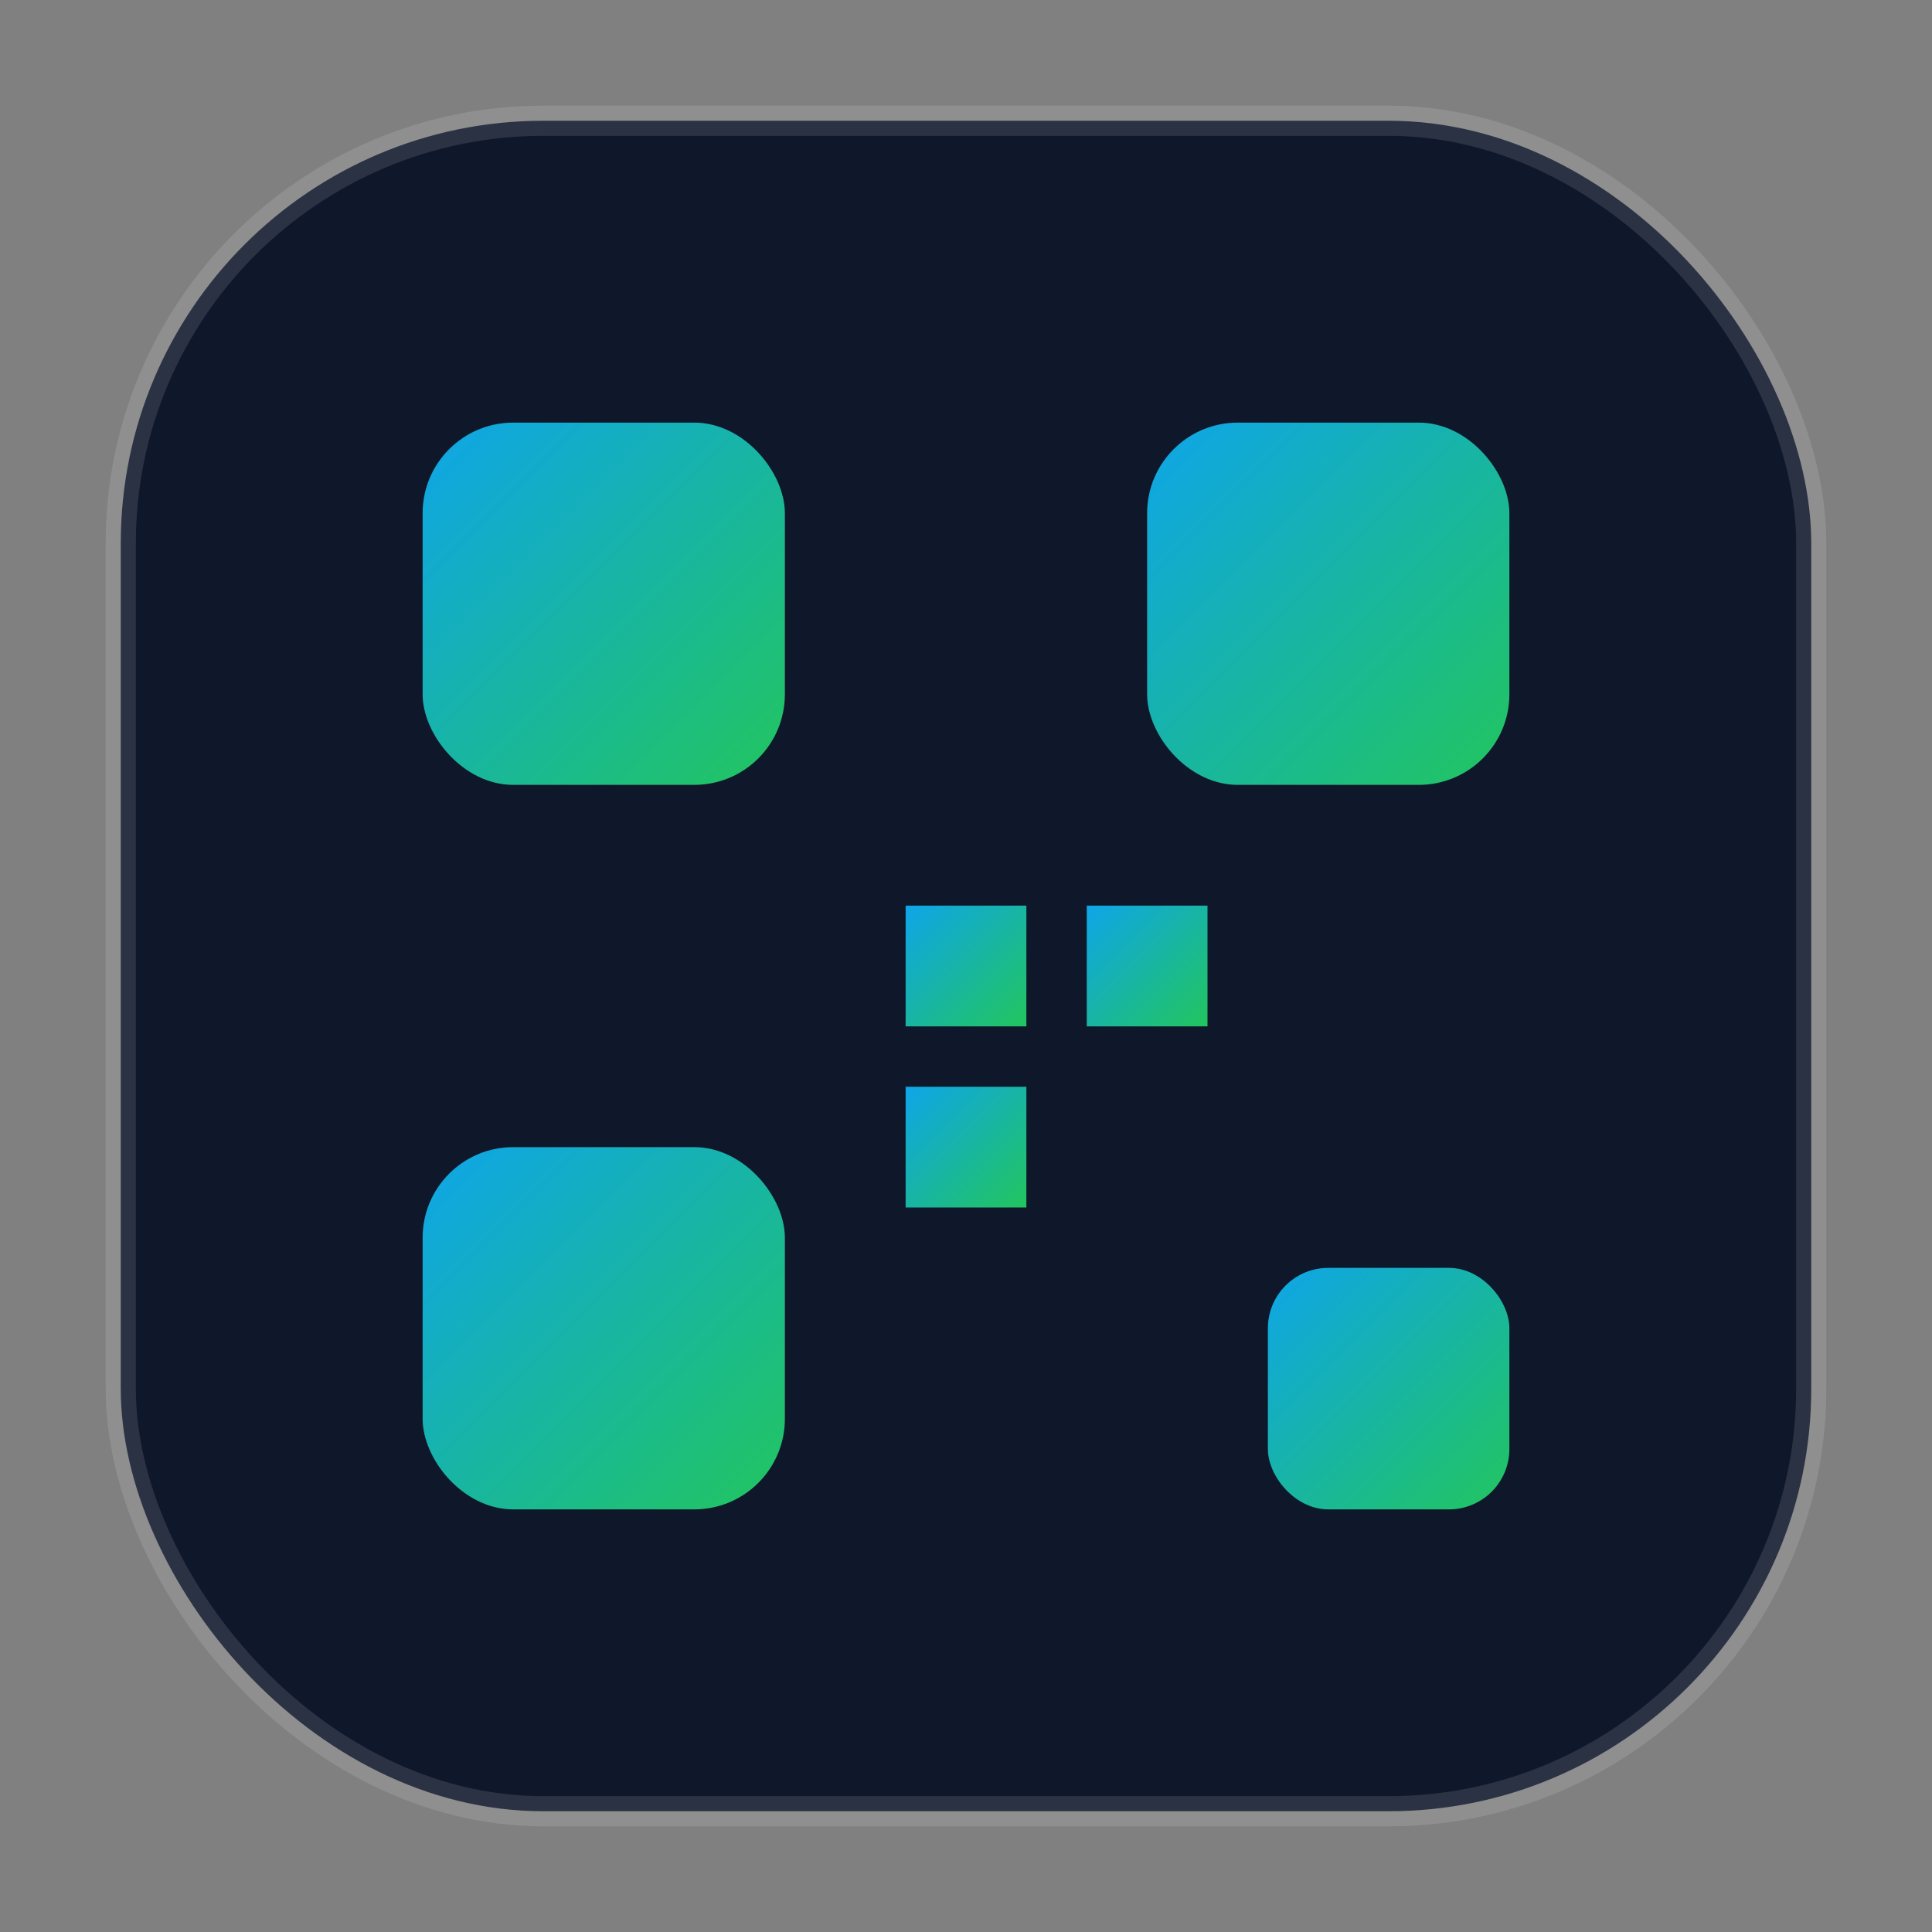 <svg xmlns="http://www.w3.org/2000/svg" width="64" height="64" viewBox="0 0 64 64">
  <rect x="0" y="0" width="64" height="64" fill="#808080" stroke="none"/>
  <defs>
    <linearGradient id="g" x1="0" x2="1" y1="0" y2="1">
      <stop stop-color="#0ea5e9"/>
      <stop offset="1" stop-color="#22c55e"/>
    </linearGradient>
  </defs>
  <rect x="4" y="4" width="56" height="56" rx="14" fill="#0f172a" stroke="rgba(255,255,255,.12)"/>
  <rect x="14" y="14" width="12" height="12" fill="url(#g)" rx="3"/>
  <rect x="38" y="14" width="12" height="12" fill="url(#g)" rx="3"/>
  <rect x="14" y="38" width="12" height="12" fill="url(#g)" rx="3"/>
  <rect x="30" y="30" width="4" height="4" fill="url(#g)"/>
  <rect x="36" y="30" width="4" height="4" fill="url(#g)"/>
  <rect x="30" y="36" width="4" height="4" fill="url(#g)"/>
  <rect x="42" y="42" width="8" height="8" fill="url(#g)" rx="2"/>
</svg>
